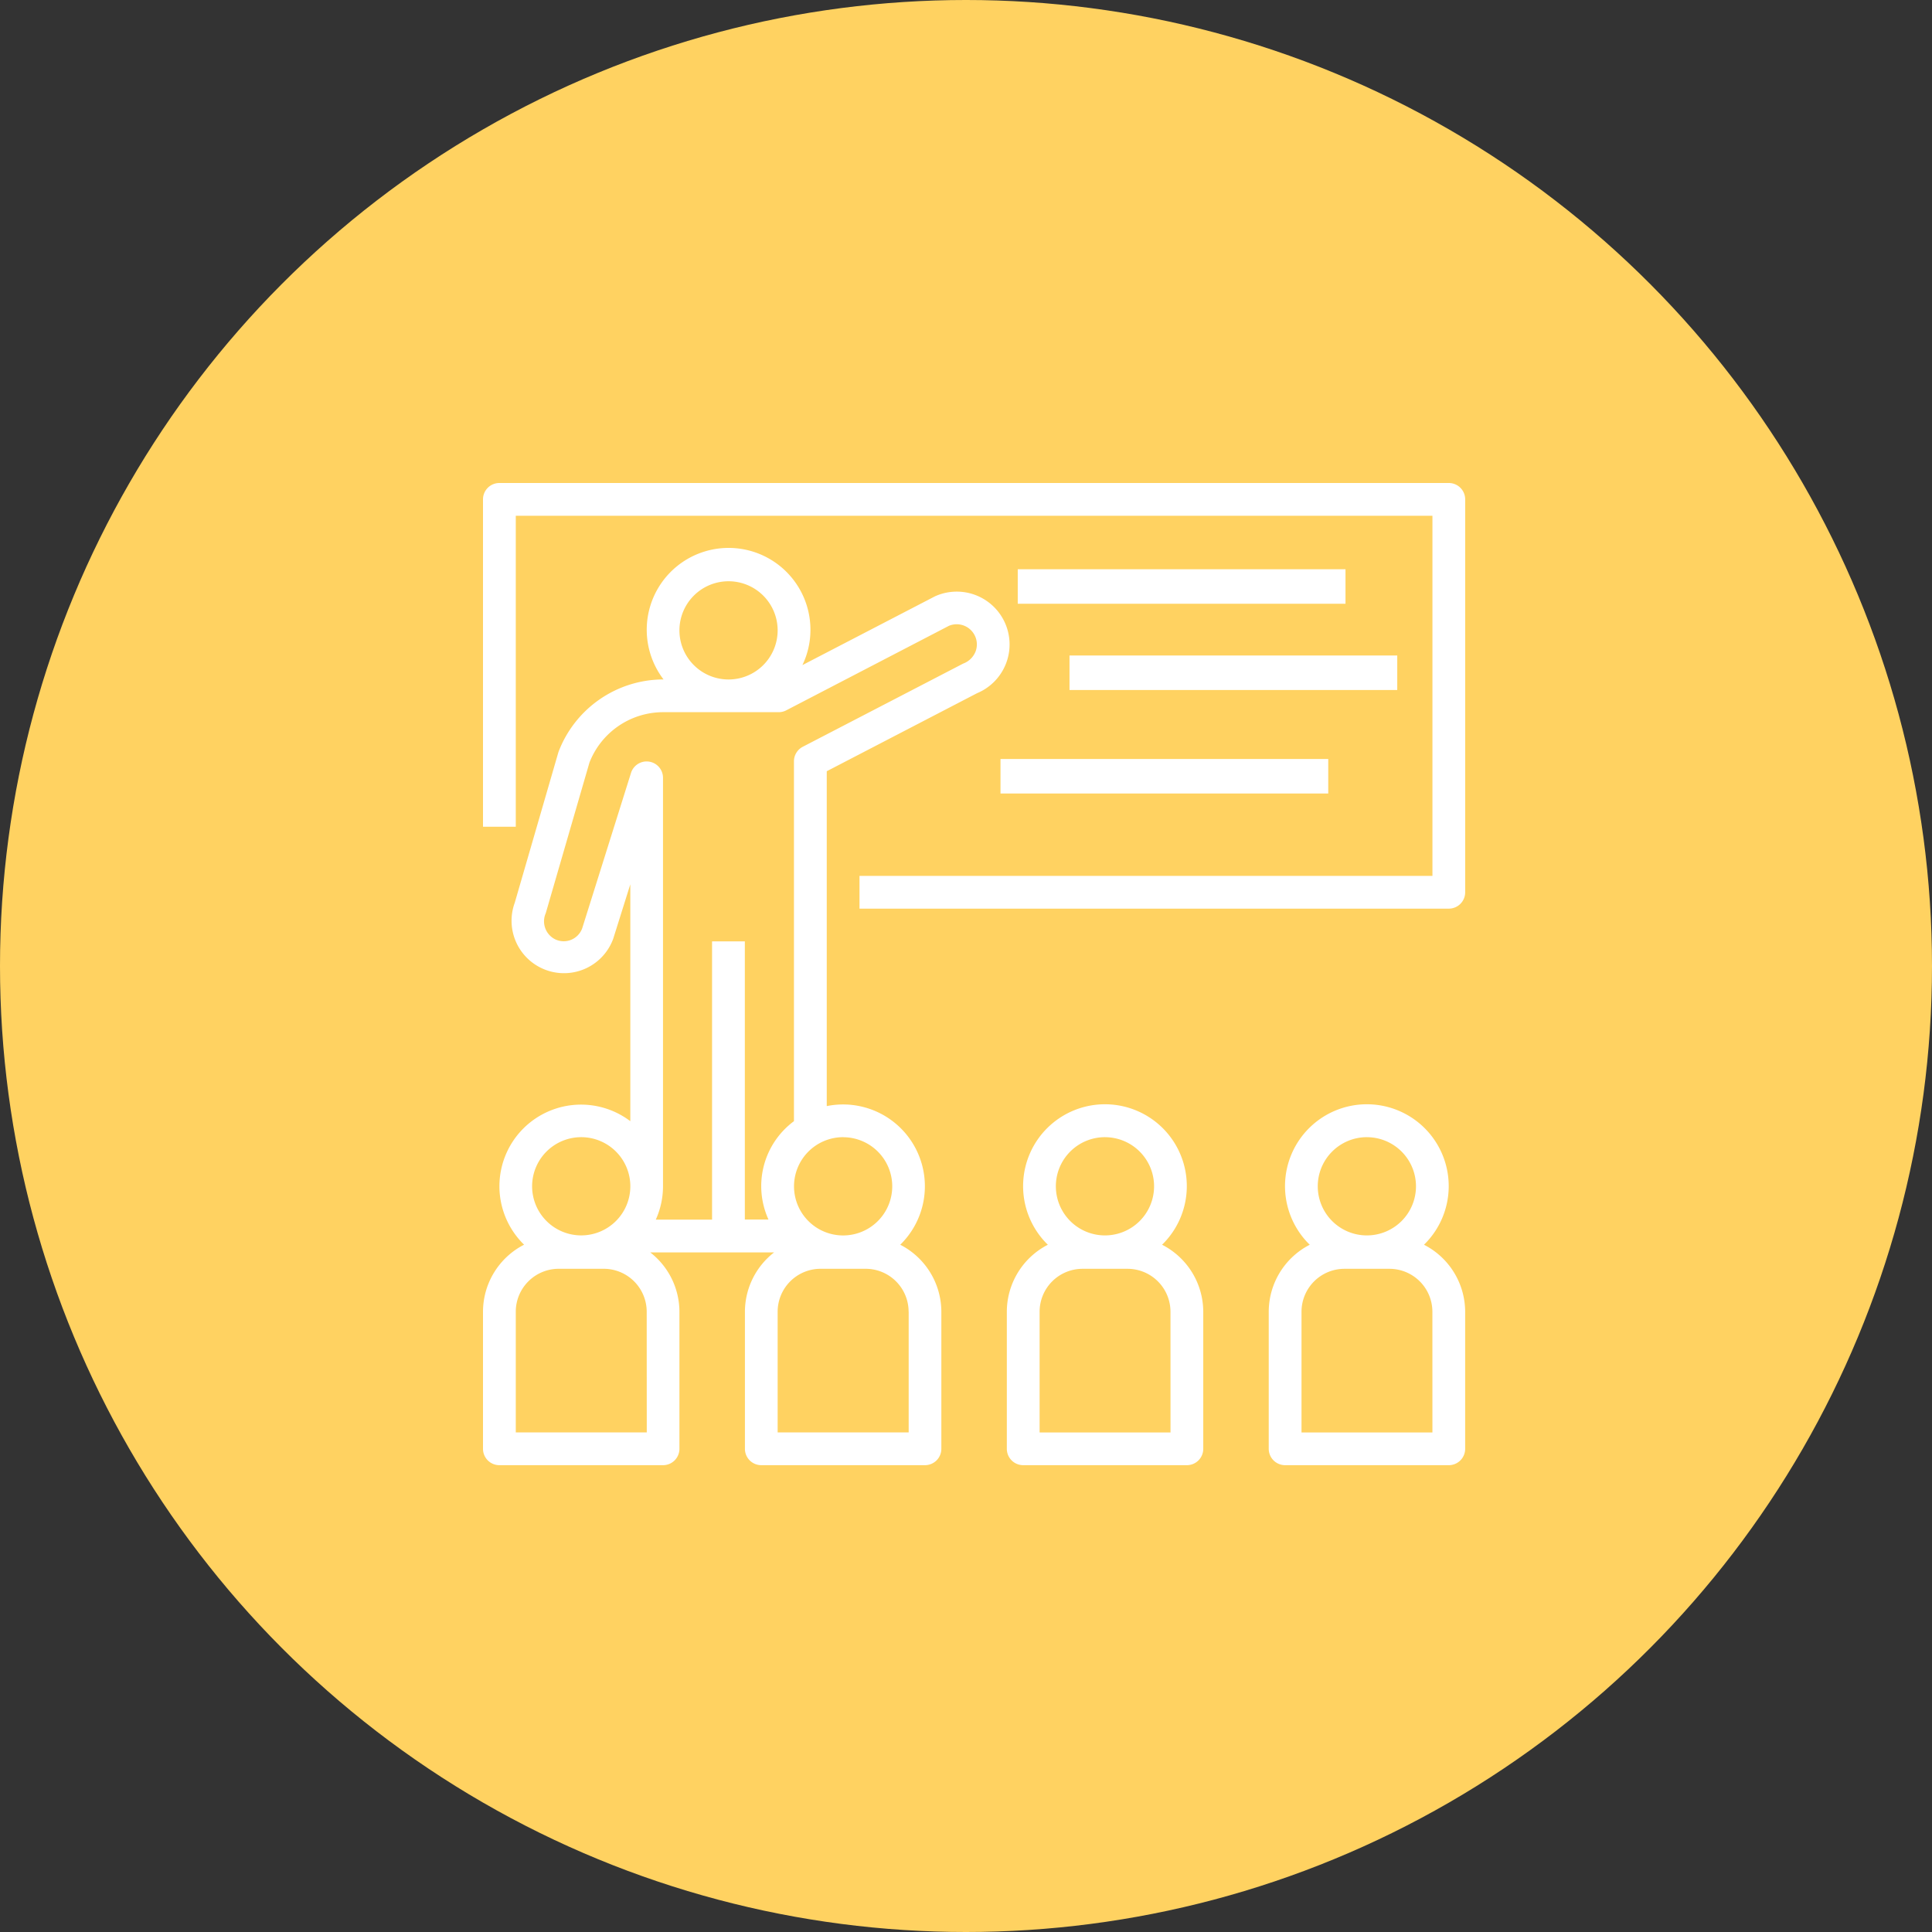 <svg xmlns="http://www.w3.org/2000/svg" width="112" height="112" viewBox="0 0 112 112"><rect x="0" y="0" width="112" height="112" fill="#333333" stroke="none"/><defs><style>.a{fill:#ffd261;}.b{fill:#fff;}</style></defs><g transform="translate(-17 -739)"><circle class="a" cx="56" cy="56" r="56" transform="translate(17 739)"/><g transform="translate(45 767)"><g transform="translate(0 0)"><path class="b" d="M55.989,0H.949A.949.949,0,0,0,0,.948H0V19.928H1.9V1.9H55.04V22.775H21.826v1.9H55.989a.949.949,0,0,0,.949-.948h0V.949A.949.949,0,0,0,55.989,0Z" transform="translate(0 0)"/></g><g transform="translate(31.316 4.745)"><rect class="b" width="19" height="2" transform="translate(-0.316 0.255)"/></g><g transform="translate(34.162 10.439)"><rect class="b" width="19" height="2" transform="translate(-0.162 -0.439)"/></g><g transform="translate(30.367 16.132)"><rect class="b" width="19" height="2" transform="translate(-0.367 -0.132)"/></g><g transform="translate(0 3.796)"><g transform="translate(0)"><path class="b" d="M30.291,36.386a3.062,3.062,0,0,0-4-1.651l-.08.034-7.695,3.992a4.692,4.692,0,0,0,.466-2.016,4.745,4.745,0,1,0-8.516,2.847h-.04A6.512,6.512,0,0,0,4.374,43.8L1.841,52.536a3.039,3.039,0,1,0,5.707,2.091l.992-3.158V65.2a4.731,4.731,0,0,0-6.158,7.16A4.372,4.372,0,0,0,0,76.241v7.952a.949.949,0,0,0,.948.949h9.49a.949.949,0,0,0,.949-.948h0V76.241a4.362,4.362,0,0,0-1.693-3.435h7.183a4.361,4.361,0,0,0-1.693,3.435v7.952a.949.949,0,0,0,.948.949h9.49a.949.949,0,0,0,.949-.948h0V76.241a4.372,4.372,0,0,0-2.383-3.878,4.741,4.741,0,0,0-4.26-8.037V44.913L28.64,40.39A3.062,3.062,0,0,0,30.291,36.386ZM14.234,33.9a2.847,2.847,0,1,1-2.847,2.847A2.847,2.847,0,0,1,14.234,33.9ZM5.694,66.127a2.847,2.847,0,1,1-2.847,2.847A2.847,2.847,0,0,1,5.694,66.127Zm3.8,17.116H1.9v-7a2.49,2.49,0,0,1,2.487-2.486H7A2.49,2.49,0,0,1,9.49,76.241Zm15.183-7v7H17.081v-7a2.49,2.49,0,0,1,2.487-2.486h2.618A2.49,2.49,0,0,1,24.673,76.241Zm-3.8-10.113a2.847,2.847,0,1,1-2.847,2.847A2.85,2.85,0,0,1,20.877,66.127Zm7.677-28.158a1.221,1.221,0,0,1-.716.7l-9.3,4.823a.949.949,0,0,0-.512.842V65.2a4.681,4.681,0,0,0-1.477,5.7h-1.37V54.775h-1.9V70.907H10.017a4.7,4.7,0,0,0,.418-1.9h0V45.285A.949.949,0,0,0,8.584,45L5.751,54.018a1.141,1.141,0,0,1-1.583.631,1.165,1.165,0,0,1-.53-1.507l2.533-8.731a4.585,4.585,0,0,1,4.252-2.921h6.719a.945.945,0,0,0,.437-.107l9.432-4.9a1.168,1.168,0,0,1,1.493.553A1.154,1.154,0,0,1,28.555,37.969Z" transform="translate(0 -32)"/></g></g><g transform="translate(30.367 36.015)"><path class="b" d="M265,311.762a4.745,4.745,0,1,0-6.71-.087l.088.087A4.372,4.372,0,0,0,256,315.64v7.952a.949.949,0,0,0,.948.949h9.49a.949.949,0,0,0,.949-.948h0V315.64A4.372,4.372,0,0,0,265,311.762Zm-3.311-6.235a2.847,2.847,0,1,1-2.847,2.847A2.847,2.847,0,0,1,261.694,305.526Zm3.8,17.116H257.9v-7a2.49,2.49,0,0,1,2.487-2.486H263a2.49,2.49,0,0,1,2.487,2.486Z" transform="translate(-256 -303.618)"/></g><g transform="translate(45.55 36.015)"><path class="b" d="M393,311.762a4.745,4.745,0,1,0-6.71-.087l.088.087A4.372,4.372,0,0,0,384,315.64v7.952a.949.949,0,0,0,.948.949h9.49a.949.949,0,0,0,.949-.948h0V315.64A4.372,4.372,0,0,0,393,311.762Zm-3.311-6.235a2.847,2.847,0,1,1-2.847,2.847A2.847,2.847,0,0,1,389.694,305.526Zm3.8,17.116H385.9v-7a2.49,2.49,0,0,1,2.487-2.486H391a2.49,2.49,0,0,1,2.487,2.486Z" transform="translate(-384 -303.618)"/></g></g></g></svg>